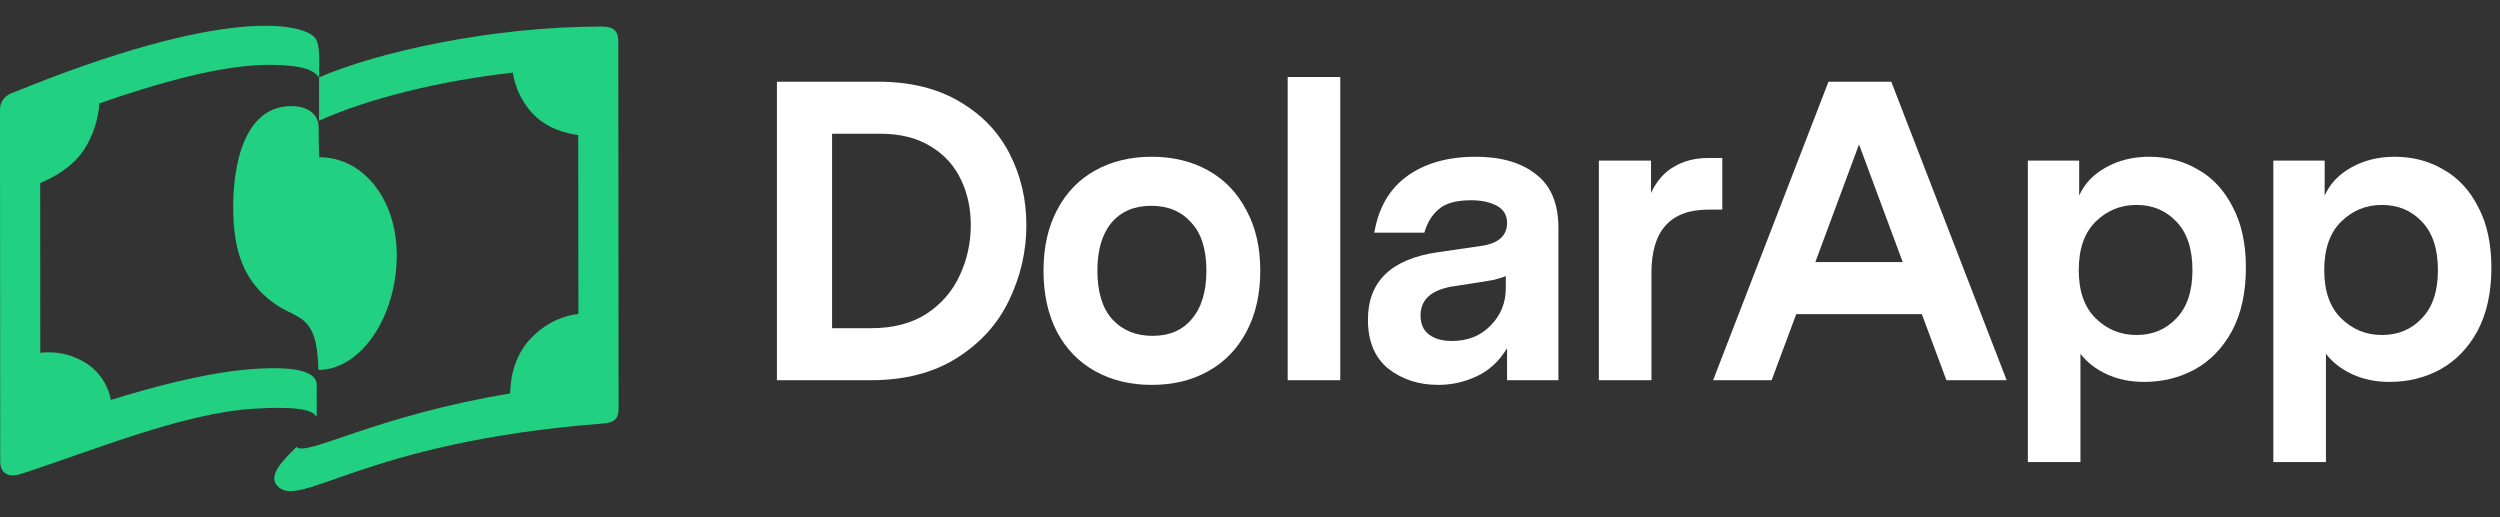 <svg width="261" height="54" viewBox="0 0 261 54" fill="none" xmlns="http://www.w3.org/2000/svg">
<rect x="0" y="0" width="261" height="54" fill="#333333" stroke="none"/>
<path d="M91.652 8.53C95.018 8.53 97.867 9.227 100.2 10.622C102.532 11.987 104.274 13.813 105.426 16.098C106.577 18.353 107.153 20.817 107.153 23.488C107.153 26.248 106.547 28.875 105.337 31.368C104.156 33.831 102.34 35.834 99.889 37.378C97.439 38.921 94.457 39.693 90.943 39.693H81.111V8.53H91.652ZM90.988 34.261C93.261 34.261 95.18 33.757 96.745 32.748C98.31 31.709 99.461 30.373 100.2 28.741C100.967 27.109 101.351 25.358 101.351 23.488C101.351 21.767 101.011 20.194 100.332 18.769C99.653 17.315 98.605 16.157 97.188 15.296C95.771 14.406 93.999 13.961 91.873 13.961H86.869V34.261H90.988Z" fill="white"/>
<path d="M120.235 16.365C122.45 16.365 124.413 16.84 126.126 17.79C127.838 18.739 129.167 20.119 130.112 21.93C131.086 23.71 131.573 25.818 131.573 28.251C131.573 30.715 131.086 32.852 130.112 34.662C129.167 36.443 127.838 37.808 126.126 38.758C124.443 39.707 122.479 40.182 120.235 40.182C118.021 40.182 116.058 39.707 114.345 38.758C112.633 37.808 111.304 36.443 110.359 34.662C109.414 32.852 108.942 30.715 108.942 28.251C108.942 25.818 109.414 23.71 110.359 21.93C111.304 20.119 112.633 18.739 114.345 17.79C116.058 16.84 118.021 16.365 120.235 16.365ZM120.191 21.485C118.42 21.485 117.032 22.078 116.028 23.265C115.054 24.452 114.567 26.114 114.567 28.251C114.567 30.477 115.083 32.169 116.117 33.326C117.18 34.484 118.582 35.063 120.324 35.063C122.095 35.063 123.468 34.469 124.443 33.282C125.447 32.095 125.949 30.418 125.949 28.251C125.949 26.025 125.417 24.349 124.354 23.221C123.321 22.063 121.933 21.485 120.191 21.485Z" fill="white"/>
<path d="M139.925 39.693H134.434V8.04H139.925V39.693Z" fill="white"/>
<path d="M154.061 16.365C156.718 16.365 158.815 16.973 160.35 18.19C161.915 19.377 162.697 21.247 162.697 23.799V39.693H157.338V36.354C156.512 37.719 155.449 38.698 154.15 39.292C152.88 39.885 151.551 40.182 150.164 40.182C148.127 40.182 146.385 39.618 144.938 38.49C143.521 37.333 142.812 35.627 142.812 33.371C142.812 29.394 145.233 27.049 150.075 26.337L154.681 25.669C156.453 25.402 157.338 24.601 157.338 23.265C157.338 22.464 156.984 21.87 156.276 21.485C155.567 21.099 154.666 20.906 153.574 20.906C152.039 20.906 150.917 21.217 150.208 21.841C149.499 22.434 148.998 23.25 148.702 24.289H143.476C143.919 21.677 145.071 19.704 146.931 18.368C148.791 17.033 151.168 16.365 154.061 16.365ZM151.581 35.597C153.234 35.597 154.578 35.063 155.611 33.994C156.674 32.926 157.206 31.62 157.206 30.077V28.83C156.822 28.979 156.379 29.112 155.877 29.231C155.375 29.32 154.844 29.409 154.283 29.498L151.98 29.854C149.529 30.18 148.304 31.204 148.304 32.926C148.304 33.816 148.599 34.484 149.189 34.929C149.78 35.374 150.577 35.597 151.581 35.597Z" fill="white"/>
<path d="M179.807 21.885H178.346C174.39 21.885 172.411 24.081 172.411 28.474V39.693H166.92V16.766H172.367V20.149C172.928 18.932 173.71 18.027 174.714 17.433C175.748 16.81 176.943 16.498 178.302 16.498H179.807V21.885Z" fill="white"/>
<path d="M200.637 32.792H187.528L184.959 39.693H178.848L190.894 8.53H197.449L209.495 39.693H203.206L200.637 32.792ZM198.644 27.361L194.083 15.074L189.521 27.361H198.644Z" fill="white"/>
<path d="M224.374 16.365C226.263 16.365 227.961 16.81 229.467 17.701C231.002 18.561 232.213 19.867 233.099 21.618C234.014 23.34 234.471 25.447 234.471 27.94C234.471 30.551 233.984 32.763 233.01 34.573C232.036 36.354 230.737 37.689 229.113 38.58C227.518 39.44 225.761 39.871 223.842 39.871C222.396 39.871 221.096 39.603 219.945 39.069C218.793 38.535 217.878 37.823 217.199 36.932V48.24H211.707V16.766H217.066V20.416C217.627 19.17 218.557 18.19 219.856 17.478C221.185 16.736 222.691 16.365 224.374 16.365ZM223.045 34.974C224.728 34.974 226.116 34.395 227.208 33.237C228.33 32.08 228.891 30.403 228.891 28.207C228.891 25.981 228.33 24.289 227.208 23.132C226.116 21.974 224.728 21.395 223.045 21.395C221.392 21.395 219.975 21.974 218.793 23.132C217.612 24.289 217.022 25.981 217.022 28.207C217.022 30.403 217.612 32.08 218.793 33.237C219.975 34.395 221.392 34.974 223.045 34.974Z" fill="white"/>
<path d="M250.002 16.365C251.892 16.365 253.589 16.81 255.095 17.701C256.631 18.561 257.841 19.867 258.727 21.618C259.642 23.34 260.1 25.447 260.1 27.94C260.1 30.551 259.613 32.763 258.638 34.573C257.664 36.354 256.365 37.689 254.741 38.58C253.147 39.44 251.39 39.871 249.471 39.871C248.024 39.871 246.725 39.603 245.573 39.069C244.422 38.535 243.507 37.823 242.827 36.932V48.24H237.336V16.766H242.695V20.416C243.256 19.17 244.186 18.19 245.485 17.478C246.813 16.736 248.319 16.365 250.002 16.365ZM248.673 34.974C250.356 34.974 251.744 34.395 252.837 33.237C253.959 32.08 254.519 30.403 254.519 28.207C254.519 25.981 253.959 24.289 252.837 23.132C251.744 21.974 250.356 21.395 248.673 21.395C247.02 21.395 245.603 21.974 244.422 23.132C243.241 24.289 242.65 25.981 242.65 28.207C242.65 30.403 243.241 32.08 244.422 33.237C245.603 34.395 247.02 34.974 248.673 34.974Z" fill="white"/>
<g clip-path="url(#clip0_280_24801)">
<path d="M64.55 4.404C64.55 3.397 64.256 2.771 62.798 2.771C51.177 2.771 39.268 5.486 33.31 8.08V12.605C38.406 10.299 45.805 8.453 53.539 7.581C53.775 9.097 54.431 10.512 55.431 11.66C56.967 13.444 59.204 13.956 60.367 14.098C60.367 20.066 60.378 27.158 60.384 32.781C59.307 32.892 57.317 33.369 55.46 35.28C53.49 37.308 53.27 39.99 53.268 41.073C39.156 43.408 31.934 47.727 30.949 46.657C29.525 48.074 28.049 49.569 28.869 50.619C31.105 53.479 37.596 46.16 62.964 44.214C64.152 44.123 64.582 43.727 64.582 42.629C64.582 42.624 64.55 13.269 64.55 4.404Z" fill="#22D081"/>
<path d="M32.852 3.906C31.62 2.542 23.961 0.43 1.113 9.769C0.514 10.013 0 10.654 0 11.369C0 11.369 0.023 37.432 0.023 48.109C0.023 49.543 0.969 49.867 2.227 49.462C9.48 47.125 19.047 43.129 26.461 42.671C30.737 42.406 32.519 42.74 32.959 43.414C32.966 43.425 32.976 43.434 32.988 43.438C33 43.442 33.013 43.443 33.025 43.439C33.037 43.435 33.048 43.427 33.056 43.417C33.063 43.406 33.067 43.393 33.066 43.38V40.179C33.066 38.603 30.231 38.198 25.913 38.565C21.231 38.961 15.566 40.507 11.574 41.759C11.411 40.895 11.059 40.08 10.543 39.374C10.028 38.669 9.362 38.091 8.597 37.685C7.256 36.943 5.722 36.644 4.207 36.831C4.207 30.765 4.199 24.098 4.195 19.105C5.397 18.617 7.545 17.52 8.792 15.599C9.709 14.159 10.255 12.506 10.38 10.793C16.236 8.739 23.104 6.77 27.998 6.77C32.16 6.77 32.885 7.535 33.309 8.076C33.309 6.662 33.489 4.61 32.852 3.906Z" fill="#22D081"/>
<path d="M33.326 16.415C33.326 16.415 33.269 15.019 33.268 13.335C33.268 11.717 31.875 11.157 30.765 11.09C25.531 10.771 24.204 17.203 24.355 22.375C24.491 27.057 25.918 29.635 28.46 31.552C31.034 33.491 33.104 32.534 33.246 38.622C37.749 38.596 41.473 32.929 41.421 26.524C41.379 20.741 37.889 16.407 33.326 16.415Z" fill="#22D081"/>
</g>
<defs>
<clipPath id="clip0_280_24801">
<rect width="64.582" height="51.6" fill="white" transform="translate(0 1.2)"/>
</clipPath>
</defs>
</svg>
